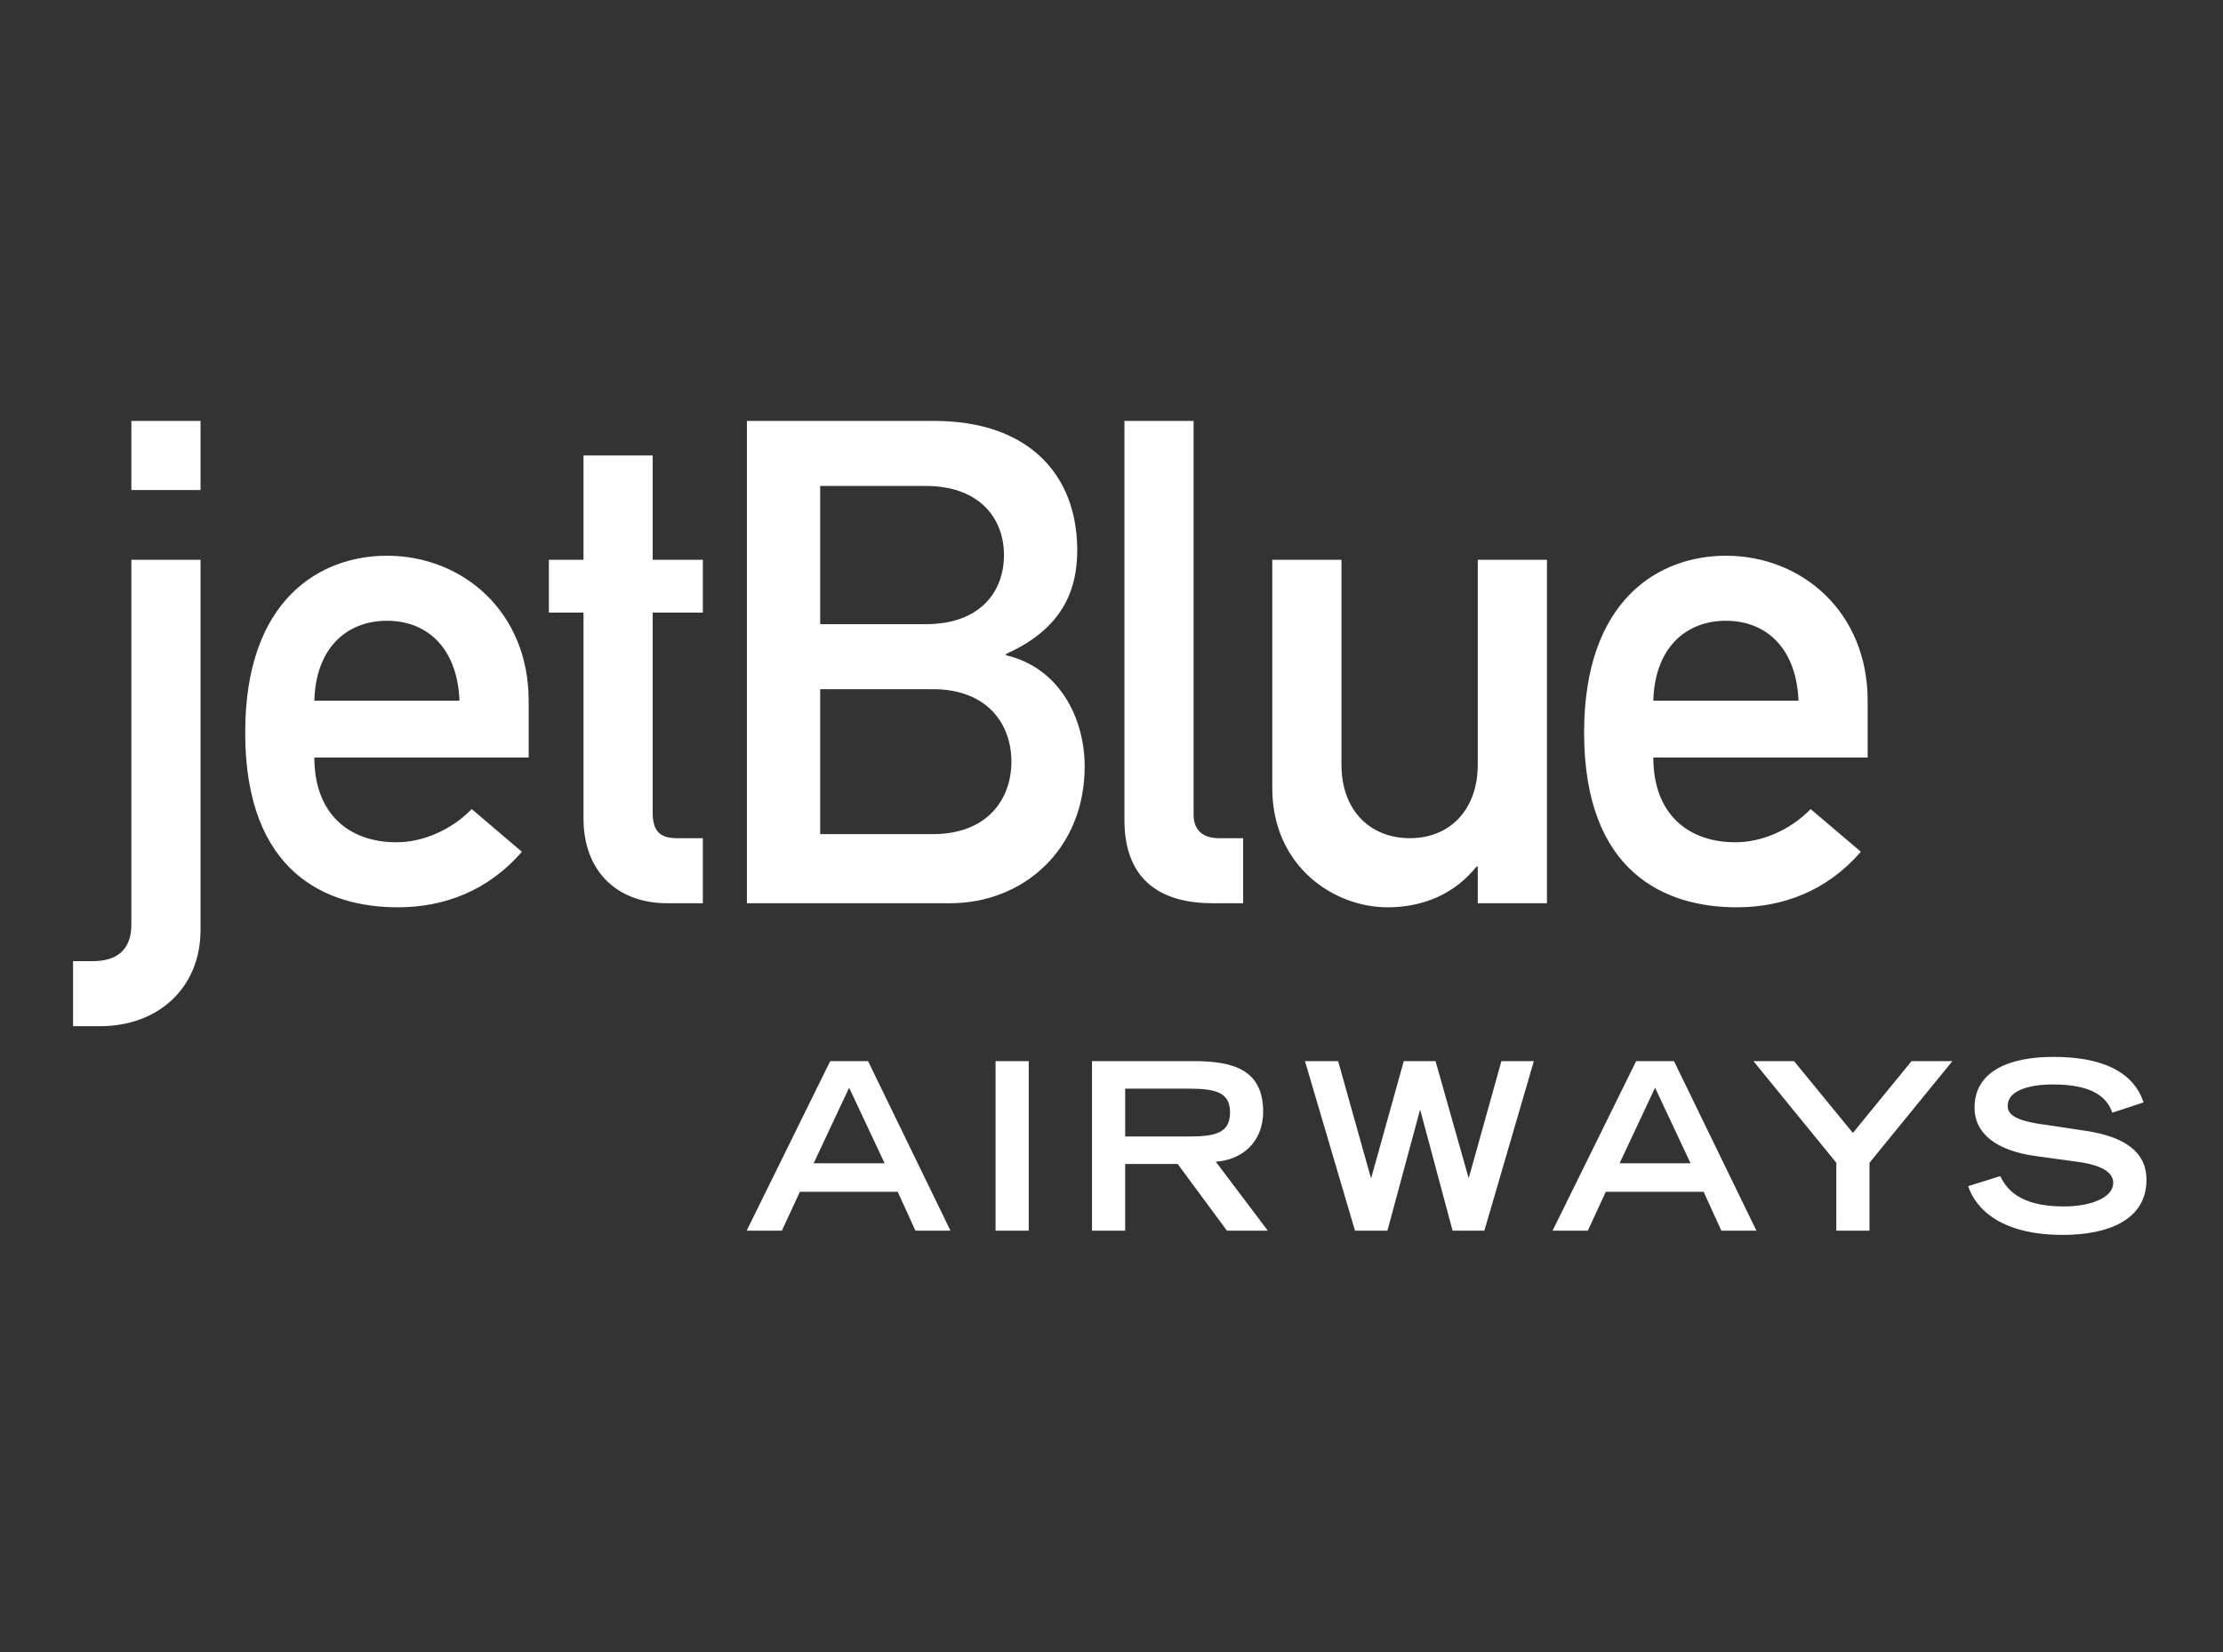 <svg width="639" height="475" viewBox="0 0 639 475" fill="none" xmlns="http://www.w3.org/2000/svg">
<rect x="0" y="0" width="639" height="475" fill="#333333" stroke="none"/>
<path d="M233.882 334.415L244.084 312.687L254.287 334.415H233.882ZM214.619 353.791H224.748L229.923 342.601H258.046L263.148 353.791H273.215L249.521 305.045H238.644L214.619 353.791ZM286.174 305.046H295.704V353.792H286.174V305.046ZM323.43 326.71V312.961H341.817C349.606 312.961 353.571 314.095 353.571 319.8C353.571 325.568 349.606 326.71 341.817 326.71H323.43ZM313.896 353.791H323.428V334.62H338.53L352.691 353.792H364.438L349.472 333.947C356.655 333.551 363.094 328.585 363.094 319.602C363.094 307.663 354.774 305.047 343.23 305.047H313.895V353.795H313.896V353.791ZM375.117 305.046H384.646L394.05 338.569H394.175L403.512 305.046H412.643L422.111 338.498H422.24L431.574 305.046H440.905L426.676 353.792H417.545L408.279 319.201H408.145L398.812 353.792H389.491L375.117 305.046ZM465.545 334.415L475.751 312.687L485.949 334.415H465.545ZM446.283 353.791H456.418L461.586 342.601H489.707L494.807 353.791H504.886L481.185 305.045H470.309L446.283 353.791ZM527.849 334.27L504.024 305.044H515.7L532.611 325.693L549.465 305.044H561.215L537.381 334.27V353.79H527.851L527.849 334.27ZM607.187 319.864C605.644 315.502 601.69 311.751 590.072 311.751C583.626 311.751 577.118 313.359 577.118 317.847C577.118 319.932 578.326 322.143 588.061 323.351L599.607 325.092C610.546 326.773 617 330.991 617 339.173C617 350.708 605.986 355 592.959 355C572.016 355 566.912 344.671 565.769 340.983L574.968 338.1C576.712 341.654 580.333 346.823 593.229 346.823C601.012 346.823 607.451 344.272 607.451 340.045C607.451 336.894 603.833 334.817 596.851 333.945L585.171 332.338C573.893 330.791 567.578 325.896 567.578 318.45C567.578 303.838 586.583 303.838 590.336 303.838C611.349 303.838 614.968 313.562 616.175 316.91L607.187 319.864ZM37.76 160.925H57.644V267.348C57.644 283.896 45.552 295.001 28.785 295.001H21V276.307H26.644C33.468 276.307 37.76 273.182 37.76 265.787V160.925ZM37.76 121H57.644V140.865H37.76V121ZM90.362 201.428C90.749 186.436 99.525 178.454 111.227 178.454C122.928 178.454 131.503 186.436 132.08 201.428H90.362ZM151.966 217.778V201.428C151.966 175.92 133.048 159.757 111.229 159.757C92.111 159.757 70.479 172.214 70.479 210.583C70.479 251.084 94.064 260.825 114.344 260.825C127.592 260.825 140.269 256.141 150.009 244.851L135.596 232.59C129.738 238.62 121.555 242.128 113.953 242.128C100.304 242.128 90.363 233.944 90.363 217.778H151.966ZM167.73 130.932H187.614V160.925H202.029V176.114H187.614V233.555C187.614 239.013 189.754 240.958 194.614 240.958H202.029V259.652H191.702C177.854 259.652 167.73 250.874 167.73 235.309V176.114H157.771V160.925H167.73V130.932ZM268.129 198.118C283.722 198.118 290.727 208.044 290.727 218.948C290.727 229.859 283.72 239.787 268.129 239.787H235.761V198.118H268.129ZM214.696 259.652H273.188C294.053 259.652 311.786 244.267 311.786 220.318C311.786 206.297 304.381 191.888 289.177 188.373V187.99C305.359 180.782 309.652 169.683 309.652 158.198C309.65 136.387 295.599 121 268.509 121H214.696V259.652ZM266.167 139.701C281.377 139.701 288.588 148.85 288.588 159.562C288.588 170.459 281.377 179.429 266.167 179.429H235.761V139.701H266.167ZM323.215 121H343.099V234.14C343.099 238.619 345.635 240.958 350.524 240.958H357.337V259.652H348.565C334.129 259.652 323.215 253.425 323.215 235.695V121ZM365.716 160.925H385.602V219.727C385.602 233.173 393.982 240.958 405.304 240.958C416.411 240.958 424.783 233.174 424.783 219.727V160.925H444.675V259.652H424.783V249.131H424.41C418.165 256.925 409.193 260.824 398.858 260.824C383.273 260.824 365.716 248.937 365.716 226.551V160.925ZM475.245 201.428C475.65 186.436 484.407 178.454 496.106 178.454C507.801 178.454 516.377 186.436 516.977 201.428H475.245ZM536.856 217.778V201.428C536.856 175.92 517.944 159.757 496.106 159.757C476.999 159.757 455.352 172.214 455.352 210.583C455.352 251.084 478.951 260.825 499.219 260.825C512.491 260.825 525.153 256.141 534.903 244.851L520.47 232.591C514.621 238.621 506.445 242.13 498.838 242.13C485.194 242.13 475.245 233.947 475.245 217.779L536.856 217.778Z" fill="white"/>
</svg>
